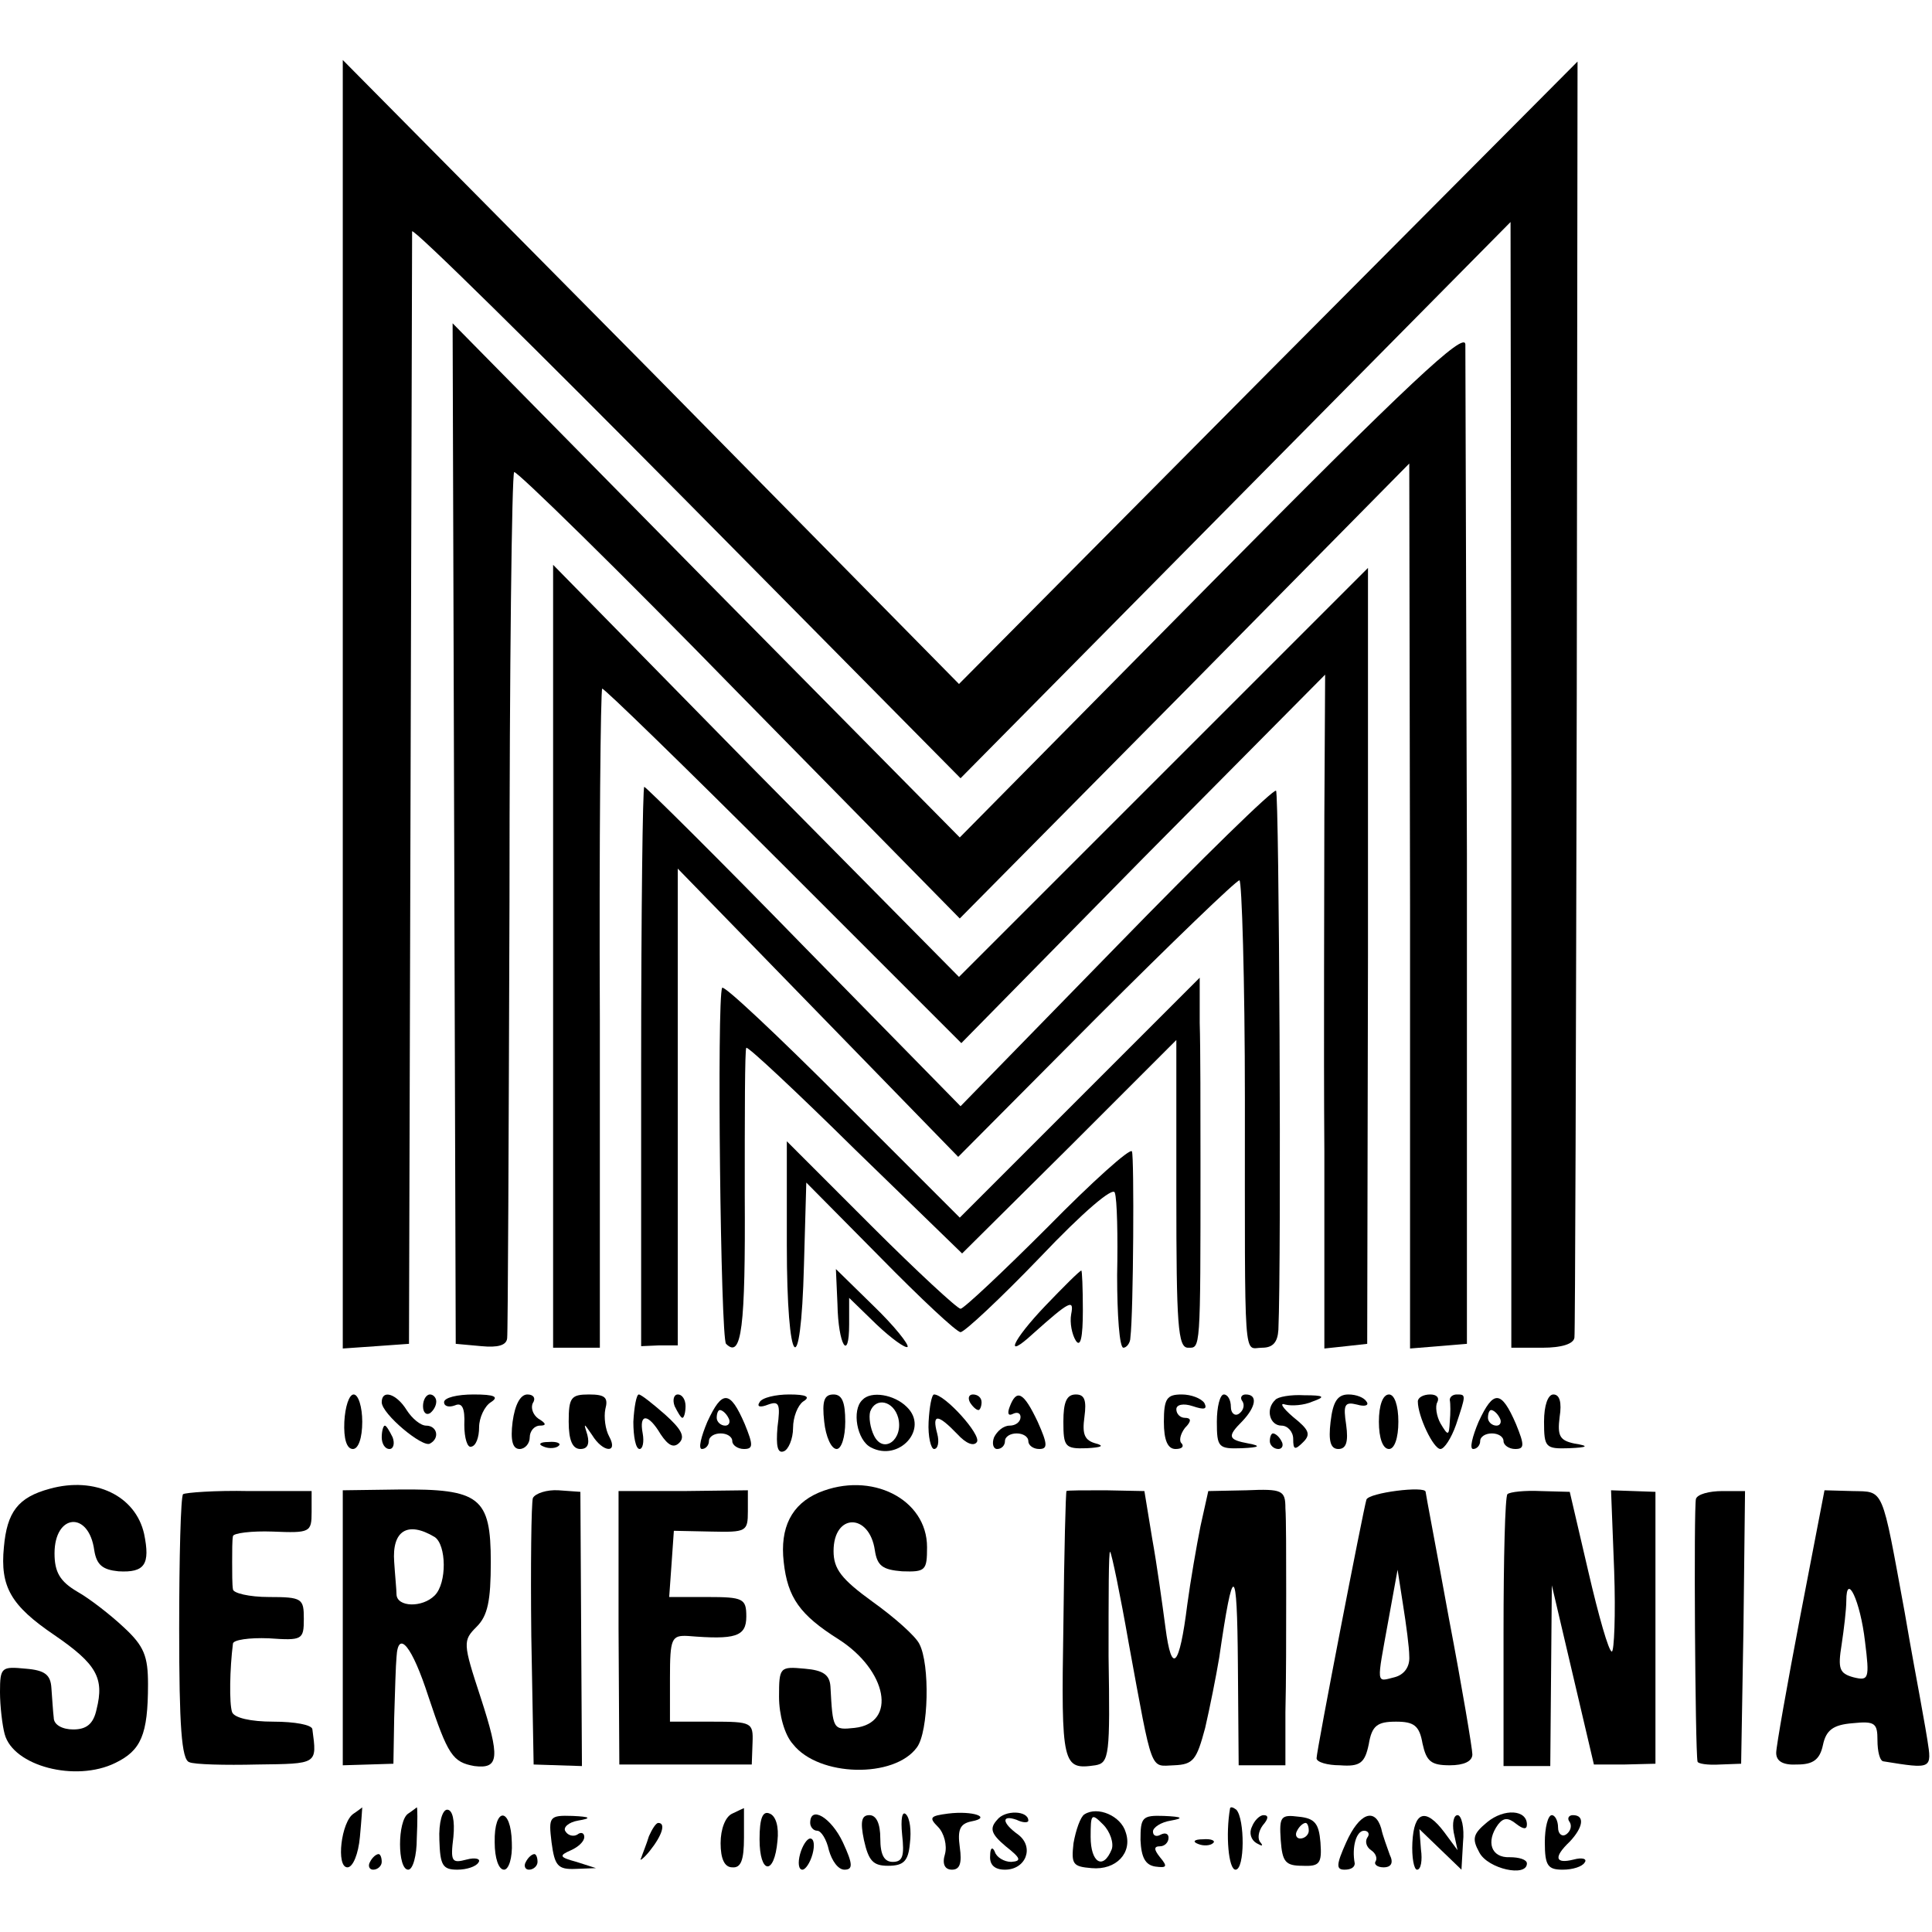 <?xml version="1.0" standalone="no"?>
<!DOCTYPE svg PUBLIC "-//W3C//DTD SVG 20010904//EN"
 "http://www.w3.org/TR/2001/REC-SVG-20010904/DTD/svg10.dtd">
<svg version="1.0" xmlns="http://www.w3.org/2000/svg"
 width="248pt" height="248pt" viewBox="0 0 248 248"
 preserveAspectRatio="xMidYMid meet">
<g transform="translate(0,248) scale(0.1,-0.1)"
fill="#000000" stroke="none">
<path d="M440 1576 l0 -827 43 3 42 3 2 710 c1 391 2 714 2 718 1 5 159 -151
353 -347 l351 -355 353 357 353 357 1 -722 0 -723 40 0 c25 0 40 5 41 13 1 6
2 378 3 825 l1 813 -397 -399 -397 -400 -395 401 -396 400 0 -827z"/>
<path d="M583 1410 l2 -655 33 -3 c21 -2 32 1 33 10 1 7 2 259 3 560 0 300 3
549 6 552 3 2 133 -125 288 -284 l284 -289 289 292 288 292 1 -568 0 -568 37
3 36 3 0 630 c-1 347 -2 640 -2 653 -1 17 -73 -50 -325 -305 l-324 -328 -326
330 -325 330 2 -655z"/>
<path d="M710 1252 l0 -502 30 0 30 0 0 421 c-1 232 1 423 3 425 1 2 106 -100
232 -226 l229 -229 233 237 234 236 -1 -180 c0 -98 -1 -293 0 -432 l0 -253 28
3 27 3 1 498 0 498 -263 -263 -262 -262 -261 264 -260 265 0 -503z"/>
<path d="M823 1111 l0 -359 23 1 24 0 0 306 0 306 180 -185 180 -185 177 178
c97 97 180 177 184 177 3 0 7 -127 7 -282 0 -348 -2 -318 22 -318 14 0 20 7
21 23 4 91 1 688 -3 692 -3 3 -95 -87 -205 -200 l-200 -205 -201 205 c-110
113 -203 205 -205 205 -2 0 -4 -161 -4 -359z"/>
<path d="M927 1212 c-7 -13 -2 -451 5 -457 20 -20 25 21 24 191 0 102 0 187 2
189 2 2 65 -57 140 -131 l137 -133 138 137 137 137 0 -198 c0 -168 2 -197 15
-197 16 0 16 -7 16 235 0 69 0 151 -1 182 l0 58 -154 -154 -154 -154 -151 151
c-83 83 -152 148 -154 144z"/>
<path d="M1010 882 c0 -159 18 -181 22 -26 l3 106 95 -96 c52 -53 98 -96 103
-96 5 0 51 43 102 96 56 59 94 91 96 83 3 -8 4 -56 3 -106 0 -51 3 -93 8 -93
4 0 9 6 9 13 4 32 5 233 2 239 -2 5 -51 -39 -108 -97 -58 -58 -108 -105 -112
-105 -4 0 -56 48 -115 107 l-108 108 0 -133z"/>
<path d="M1075 806 c1 -53 15 -75 15 -26 l0 34 35 -34 c19 -18 37 -31 40 -29
2 3 -17 27 -44 53 l-48 47 2 -45z"/>
<path d="M1342 804 c-43 -45 -54 -71 -16 -36 47 42 53 45 49 25 -2 -11 1 -26
6 -34 6 -9 9 4 9 39 0 28 -1 52 -2 51 -2 0 -23 -21 -46 -45z"/>
<path d="M442 655 c-1 -22 3 -35 11 -35 7 0 12 14 12 35 0 19 -5 35 -11 35 -6
0 -11 -16 -12 -35z"/>
<path d="M490 680 c0 -15 53 -59 62 -53 13 7 9 23 -5 23 -7 0 -18 9 -25 20
-13 21 -32 27 -32 10z"/>
<path d="M543 675 c0 -8 4 -12 9 -9 4 3 8 9 8 15 0 5 -4 9 -8 9 -5 0 -9 -7 -9
-15z"/>
<path d="M570 680 c0 -5 6 -7 14 -4 9 4 13 -3 12 -25 0 -17 4 -30 9 -28 6 1
10 12 10 25 0 12 7 27 15 32 11 7 5 10 -22 10 -21 0 -38 -4 -38 -10z"/>
<path d="M658 655 c-3 -24 0 -35 9 -35 7 0 13 7 13 15 0 8 6 15 13 15 9 0 8 3
-2 9 -7 5 -10 14 -7 20 4 6 1 11 -7 11 -9 0 -16 -13 -19 -35z"/>
<path d="M730 655 c0 -24 5 -35 15 -35 9 0 12 6 9 18 -5 16 -5 16 6 0 14 -23
34 -24 22 -2 -5 9 -7 25 -5 35 4 15 0 19 -21 19 -23 0 -26 -4 -26 -35z"/>
<path d="M813 655 c0 -19 3 -35 8 -35 4 0 6 9 4 20 -5 26 7 26 23 -1 10 -15
17 -18 24 -11 8 8 2 18 -18 36 -16 14 -31 26 -34 26 -3 0 -6 -16 -7 -35z"/>
<path d="M866 675 c4 -8 8 -15 10 -15 2 0 4 7 4 15 0 8 -4 15 -10 15 -5 0 -7
-7 -4 -15z"/>
<path d="M908 655 c-8 -19 -12 -35 -7 -35 5 0 9 5 9 10 0 6 7 10 15 10 8 0 15
-4 15 -10 0 -5 7 -10 15 -10 12 0 12 5 1 32 -19 44 -29 44 -48 3z m27 5 c3 -5
1 -10 -4 -10 -6 0 -11 5 -11 10 0 6 2 10 4 10 3 0 8 -4 11 -10z"/>
<path d="M975 680 c-4 -6 1 -7 11 -3 14 5 16 1 12 -29 -2 -24 0 -34 8 -31 6 2
12 16 12 30 0 14 6 29 13 34 10 6 4 9 -18 9 -17 0 -35 -4 -38 -10z"/>
<path d="M1058 655 c2 -19 9 -35 16 -35 6 0 11 15 11 35 0 25 -4 35 -15 35
-12 0 -15 -8 -12 -35z"/>
<path d="M1107 683 c-14 -13 -7 -52 11 -61 36 -19 75 24 46 52 -16 16 -46 21
-57 9z m46 -23 c7 -28 -19 -47 -31 -23 -5 10 -7 24 -5 31 7 19 30 14 36 -8z"/>
<path d="M1192 655 c-1 -19 3 -35 7 -35 5 0 7 9 4 20 -7 26 1 25 26 -1 11 -12
21 -16 25 -10 6 9 -41 61 -55 61 -3 0 -6 -16 -7 -35z"/>
<path d="M1245 680 c3 -5 8 -10 11 -10 2 0 4 5 4 10 0 6 -5 10 -11 10 -5 0 -7
-4 -4 -10z"/>
<path d="M1296 674 c-3 -8 -2 -12 4 -9 6 3 10 1 10 -4 0 -6 -6 -11 -14 -11 -8
0 -16 -7 -20 -15 -3 -8 -1 -15 4 -15 6 0 10 5 10 10 0 6 7 10 15 10 8 0 15 -4
15 -10 0 -5 6 -10 14 -10 11 0 11 6 -2 35 -18 38 -27 43 -36 19z"/>
<path d="M1365 655 c0 -32 2 -35 30 -34 19 1 23 3 12 6 -15 4 -18 12 -15 34 3
22 0 29 -11 29 -12 0 -16 -10 -16 -35z"/>
<path d="M1494 655 c0 -24 5 -35 15 -35 8 0 11 3 8 7 -4 3 -2 12 4 20 9 9 8
13 0 13 -6 0 -11 5 -11 11 0 6 9 8 21 4 15 -5 19 -4 15 4 -4 6 -17 11 -29 11
-19 0 -23 -5 -23 -35z"/>
<path d="M1562 655 c0 -33 2 -35 32 -34 23 1 25 3 9 6 -27 5 -28 9 -8 29 17
18 20 34 4 34 -5 0 -8 -4 -4 -9 3 -5 1 -12 -5 -16 -5 -3 -10 1 -10 9 0 9 -4
16 -9 16 -5 0 -9 -16 -9 -35z"/>
<path d="M1637 683 c-13 -12 -7 -33 8 -33 8 0 15 -8 15 -17 0 -14 2 -15 13 -4
10 10 7 16 -13 32 -14 12 -18 19 -10 16 8 -2 24 -1 35 4 17 6 15 8 -11 8 -17
1 -34 -2 -37 -6z"/>
<path d="M1708 655 c-3 -25 0 -35 10 -35 10 0 13 9 10 31 -4 26 -2 30 14 26
10 -3 16 -1 12 4 -3 5 -13 9 -23 9 -14 0 -20 -9 -23 -35z"/>
<path d="M1770 655 c0 -21 5 -35 13 -35 7 0 12 14 12 35 0 21 -5 35 -12 35 -8
0 -13 -14 -13 -35z"/>
<path d="M1820 681 c0 -19 20 -61 29 -61 5 0 14 14 20 31 13 39 13 39 1 39 -5
0 -9 -3 -9 -7 1 -5 1 -17 0 -28 -1 -18 -2 -19 -12 -2 -5 9 -7 22 -4 27 3 6 -1
10 -9 10 -9 0 -16 -4 -16 -9z"/>
<path d="M1898 655 c-8 -19 -12 -35 -7 -35 5 0 9 5 9 10 0 6 7 10 15 10 8 0
15 -4 15 -10 0 -5 7 -10 15 -10 12 0 12 5 1 32 -19 44 -29 44 -48 3z m27 5 c3
-5 1 -10 -4 -10 -6 0 -11 5 -11 10 0 6 2 10 4 10 3 0 8 -4 11 -10z"/>
<path d="M1982 655 c0 -33 2 -35 32 -34 25 1 26 3 7 6 -19 4 -22 10 -19 34 3
19 0 29 -8 29 -7 0 -12 -14 -12 -35z"/>
<path d="M490 635 c0 -8 4 -15 10 -15 5 0 7 7 4 15 -4 8 -8 15 -10 15 -2 0 -4
-7 -4 -15z"/>
<path d="M1630 630 c0 -5 5 -10 11 -10 5 0 7 5 4 10 -3 6 -8 10 -11 10 -2 0
-4 -4 -4 -10z"/>
<path d="M698 623 c7 -3 16 -2 19 1 4 3 -2 6 -13 5 -11 0 -14 -3 -6 -6z"/>
<path d="M64 569 c-41 -11 -55 -30 -59 -75 -5 -51 9 -75 65 -113 54 -37 64
-55 54 -95 -4 -19 -13 -26 -30 -26 -14 0 -25 6 -25 15 -1 8 -2 25 -3 38 -1 17
-8 23 -33 25 -31 3 -33 2 -33 -30 0 -18 3 -43 6 -54 11 -41 91 -62 142 -37 33
16 42 36 42 101 0 36 -5 49 -31 73 -17 16 -44 37 -60 46 -22 13 -29 25 -29 49
0 51 44 55 51 4 3 -19 11 -25 31 -27 34 -2 41 9 33 48 -11 49 -63 74 -121 58z"/>
<path d="M1051 564 c-35 -15 -50 -45 -45 -89 5 -46 21 -68 70 -99 63 -40 76
-108 21 -114 -28 -3 -28 -2 -31 53 -1 15 -9 21 -33 23 -32 3 -33 2 -33 -36 0
-23 7 -49 18 -61 33 -42 130 -44 159 -4 15 20 17 107 3 133 -5 10 -32 34 -60
54 -40 29 -50 42 -50 65 0 49 46 49 53 1 3 -20 10 -25 35 -27 30 -1 32 1 32
31 0 62 -72 98 -139 70z"/>
<path d="M235 562 c-3 -3 -5 -81 -5 -173 0 -124 3 -168 13 -171 6 -3 46 -4 87
-3 78 1 77 0 71 45 0 6 -23 10 -50 10 -30 0 -50 5 -53 12 -4 11 -3 57 1 88 0
5 21 8 46 7 43 -3 45 -2 45 25 0 26 -2 28 -45 28 -25 0 -46 5 -46 10 -1 6 -1
21 -1 35 0 14 0 28 1 33 0 4 24 7 51 6 48 -2 50 -1 50 25 l0 27 -80 0 c-44 1
-82 -2 -85 -4z"/>
<path d="M440 391 l0 -177 33 1 32 1 1 59 c1 33 2 68 3 78 2 36 20 14 41 -51
25 -75 31 -84 59 -89 32 -4 33 11 8 88 -23 70 -23 73 -5 91 14 14 18 33 18 83
0 83 -14 94 -118 93 l-72 -1 0 -176z m118 116 c15 -10 16 -59 0 -75 -16 -16
-48 -15 -49 1 0 6 -2 26 -3 42 -3 40 17 53 52 32z"/>
<path d="M684 557 c-2 -7 -3 -87 -2 -177 l3 -165 31 -1 31 -1 -1 176 -1 176
-28 2 c-15 1 -30 -4 -33 -10z"/>
<path d="M794 390 l1 -175 85 0 85 0 1 28 c1 26 -1 27 -52 27 l-54 0 0 56 c0
51 2 55 23 54 61 -5 75 -1 75 25 0 23 -4 25 -50 25 l-49 0 3 42 3 43 48 -1
c45 -1 47 0 47 26 l0 27 -83 -1 -83 0 0 -176z"/>
<path d="M1369 566 c-1 -1 -3 -78 -4 -173 -3 -180 -1 -185 41 -179 18 3 19 13
17 140 0 76 0 136 2 134 2 -2 13 -55 24 -118 31 -169 27 -157 58 -156 25 1 29
7 40 48 6 26 14 66 18 90 18 124 23 122 24 -8 l1 -130 30 0 30 0 0 68 c1 37 1
106 1 153 0 47 0 96 -1 109 0 23 -4 25 -50 23 l-49 -1 -10 -45 c-5 -25 -13
-71 -17 -101 -10 -80 -20 -91 -28 -29 -4 30 -11 81 -17 114 l-10 61 -50 1
c-27 0 -50 0 -50 -1z"/>
<path d="M1754 555 c-4 -13 -64 -322 -64 -332 0 -5 14 -9 30 -9 26 -2 32 3 37
27 4 24 11 29 35 29 23 0 30 -5 34 -28 5 -23 11 -28 35 -28 18 0 29 5 29 14 0
7 -13 85 -30 174 -16 88 -30 161 -30 163 0 8 -73 -1 -76 -10z m55 -201 c1 -14
-7 -24 -19 -27 -24 -6 -23 -11 -8 72 l12 66 7 -45 c4 -25 8 -55 8 -66z"/>
<path d="M1935 562 c-3 -3 -5 -83 -5 -177 l0 -172 30 0 30 0 1 116 1 116 27
-115 27 -115 39 0 40 1 0 174 0 175 -28 1 -29 1 4 -103 c2 -57 0 -104 -3 -104
-4 0 -17 46 -30 102 l-24 103 -37 1 c-20 1 -40 -1 -43 -4z"/>
<path d="M2177 556 c-3 -10 -1 -322 2 -337 0 -3 13 -5 29 -4 l27 1 3 175 2
175 -29 0 c-17 0 -32 -4 -34 -10z"/>
<path d="M2311 406 c-17 -89 -31 -168 -31 -176 0 -11 9 -16 27 -15 20 0 29 6
33 25 4 19 13 26 38 28 29 3 32 0 32 -22 0 -14 3 -27 8 -27 62 -10 62 -10 56
28 -3 19 -8 45 -10 57 -2 11 -11 59 -19 106 -30 163 -26 155 -67 156 l-36 1
-31 -161z m83 -33 c6 -48 5 -51 -15 -46 -18 5 -20 11 -15 42 3 20 6 45 6 56 0
38 18 0 24 -52z"/>
<path d="M454 152 c-16 -10 -23 -69 -8 -69 7 0 14 17 16 39 2 21 3 38 3 38 0
0 -5 -4 -11 -8z"/>
<path d="M524 152 c-14 -9 -14 -72 0 -72 6 0 11 18 11 40 1 22 1 40 0 40 0 0
-5 -4 -11 -8z"/>
<path d="M564 118 c1 -32 4 -38 23 -38 12 0 24 4 27 9 4 5 -4 7 -15 4 -19 -5
-21 -3 -17 29 2 21 -1 35 -8 35 -6 0 -11 -16 -10 -39z"/>
<path d="M940 152 c-9 -4 -15 -20 -15 -38 0 -20 5 -31 15 -31 11 -1 15 9 15
38 0 21 0 39 0 38 0 0 -7 -3 -15 -7z"/>
<path d="M975 119 c0 -45 19 -47 23 -2 2 18 -2 32 -10 35 -9 4 -13 -6 -13 -33z"/>
<path d="M1158 125 c3 -27 1 -35 -12 -35 -11 0 -16 9 -16 30 0 19 -5 30 -14
30 -10 0 -12 -8 -7 -32 6 -27 12 -33 31 -33 20 0 26 6 28 29 2 16 0 32 -5 37
-5 5 -7 -6 -5 -26z"/>
<path d="M1217 152 c-23 -3 -25 -5 -13 -17 8 -8 12 -24 9 -35 -4 -13 0 -20 9
-20 10 0 13 8 10 29 -3 22 0 30 15 33 27 5 2 14 -30 10z"/>
<path d="M1280 144 c-10 -11 -8 -18 11 -34 19 -15 21 -19 7 -20 -9 0 -19 6
-21 13 -3 7 -6 5 -6 -5 -1 -12 6 -18 19 -18 27 0 38 29 17 45 -21 15 -22 26
-2 19 8 -4 15 -4 15 -1 0 13 -30 14 -40 1z"/>
<path d="M1392 151 c-5 -3 -11 -20 -14 -37 -3 -27 -1 -30 23 -32 32 -3 53 20
44 46 -6 21 -36 34 -53 23z m35 -45 c-11 -27 -27 -17 -27 16 0 30 1 31 16 16
9 -9 14 -24 11 -32z"/>
<path d="M1579 159 c-6 -34 -2 -79 7 -79 12 0 12 65 1 77 -4 3 -7 4 -8 2z"/>
<path d="M1909 141 c-18 -15 -20 -21 -10 -39 11 -21 61 -32 61 -14 0 5 -10 8
-22 8 -24 -1 -31 20 -15 42 7 9 13 9 23 1 9 -7 14 -8 14 -1 0 19 -29 21 -51 3z"/>
<path d="M635 115 c0 -20 5 -35 12 -35 6 0 11 15 10 35 -1 46 -23 46 -22 0z"/>
<path d="M708 115 c4 -30 8 -35 31 -34 l26 1 -25 8 c-22 6 -23 8 -7 15 9 4 17
11 17 17 0 5 -4 7 -9 3 -5 -3 -12 -1 -15 4 -4 5 4 12 16 14 18 3 16 5 -7 6
-30 1 -31 -1 -27 -34z"/>
<path d="M1040 140 c0 -5 4 -10 9 -10 5 0 12 -11 15 -25 4 -14 12 -25 20 -25
11 0 11 7 -2 35 -15 32 -42 48 -42 25z"/>
<path d="M1464 118 c1 -22 6 -32 19 -34 15 -2 16 0 6 12 -8 10 -8 14 0 14 6 0
11 5 11 11 0 5 -4 7 -10 4 -5 -3 -10 -2 -10 4 0 5 10 12 23 14 17 3 15 5 -9 6
-28 1 -30 -2 -30 -31z"/>
<path d="M1607 135 c-4 -8 -1 -17 6 -21 7 -4 9 -4 5 1 -4 4 -3 14 3 22 7 8 8
13 1 13 -5 0 -12 -7 -15 -15z"/>
<path d="M1644 118 c2 -28 6 -33 28 -33 22 -1 25 3 23 30 -2 24 -7 31 -28 33
-23 3 -25 0 -23 -30z m36 12 c0 -5 -5 -10 -11 -10 -5 0 -7 5 -4 10 3 6 8 10
11 10 2 0 4 -4 4 -10z"/>
<path d="M1728 115 c-13 -29 -13 -35 -2 -35 8 0 13 3 13 8 -4 21 2 42 12 42 5
0 8 -4 4 -9 -3 -5 -1 -12 5 -16 6 -4 8 -10 6 -14 -3 -4 2 -8 10 -8 10 0 13 6
8 16 -3 9 -9 24 -11 34 -8 27 -28 20 -45 -18z"/>
<path d="M1813 115 c-1 -19 2 -35 6 -35 5 0 7 12 5 26 l-2 26 27 -26 27 -26 2
35 c2 19 -2 35 -7 35 -5 0 -7 -10 -5 -22 l5 -23 -17 23 c-24 32 -39 27 -41
-13z"/>
<path d="M1983 115 c0 -30 4 -35 23 -35 13 0 25 4 28 9 4 5 -3 7 -14 4 -24 -6
-26 3 -5 23 17 18 20 34 4 34 -5 0 -8 -4 -4 -9 3 -5 1 -12 -5 -16 -5 -3 -10 1
-10 9 0 9 -4 16 -8 16 -5 0 -9 -16 -9 -35z"/>
<path d="M833 123 c-3 -10 -8 -22 -10 -28 -3 -5 3 -1 11 9 16 20 21 36 11 36
-3 0 -8 -8 -12 -17z"/>
<path d="M1027 100 c-3 -11 -2 -20 3 -20 4 0 10 9 13 20 3 11 2 20 -3 20 -4 0
-10 -9 -13 -20z"/>
<path d="M1538 113 c7 -3 16 -2 19 1 4 3 -2 6 -13 5 -11 0 -14 -3 -6 -6z"/>
<path d="M475 90 c-3 -5 -1 -10 4 -10 6 0 11 5 11 10 0 6 -2 10 -4 10 -3 0 -8
-4 -11 -10z"/>
<path d="M675 90 c-3 -5 -1 -10 4 -10 6 0 11 5 11 10 0 6 -2 10 -4 10 -3 0 -8
-4 -11 -10z"/>
</g>
</svg>
